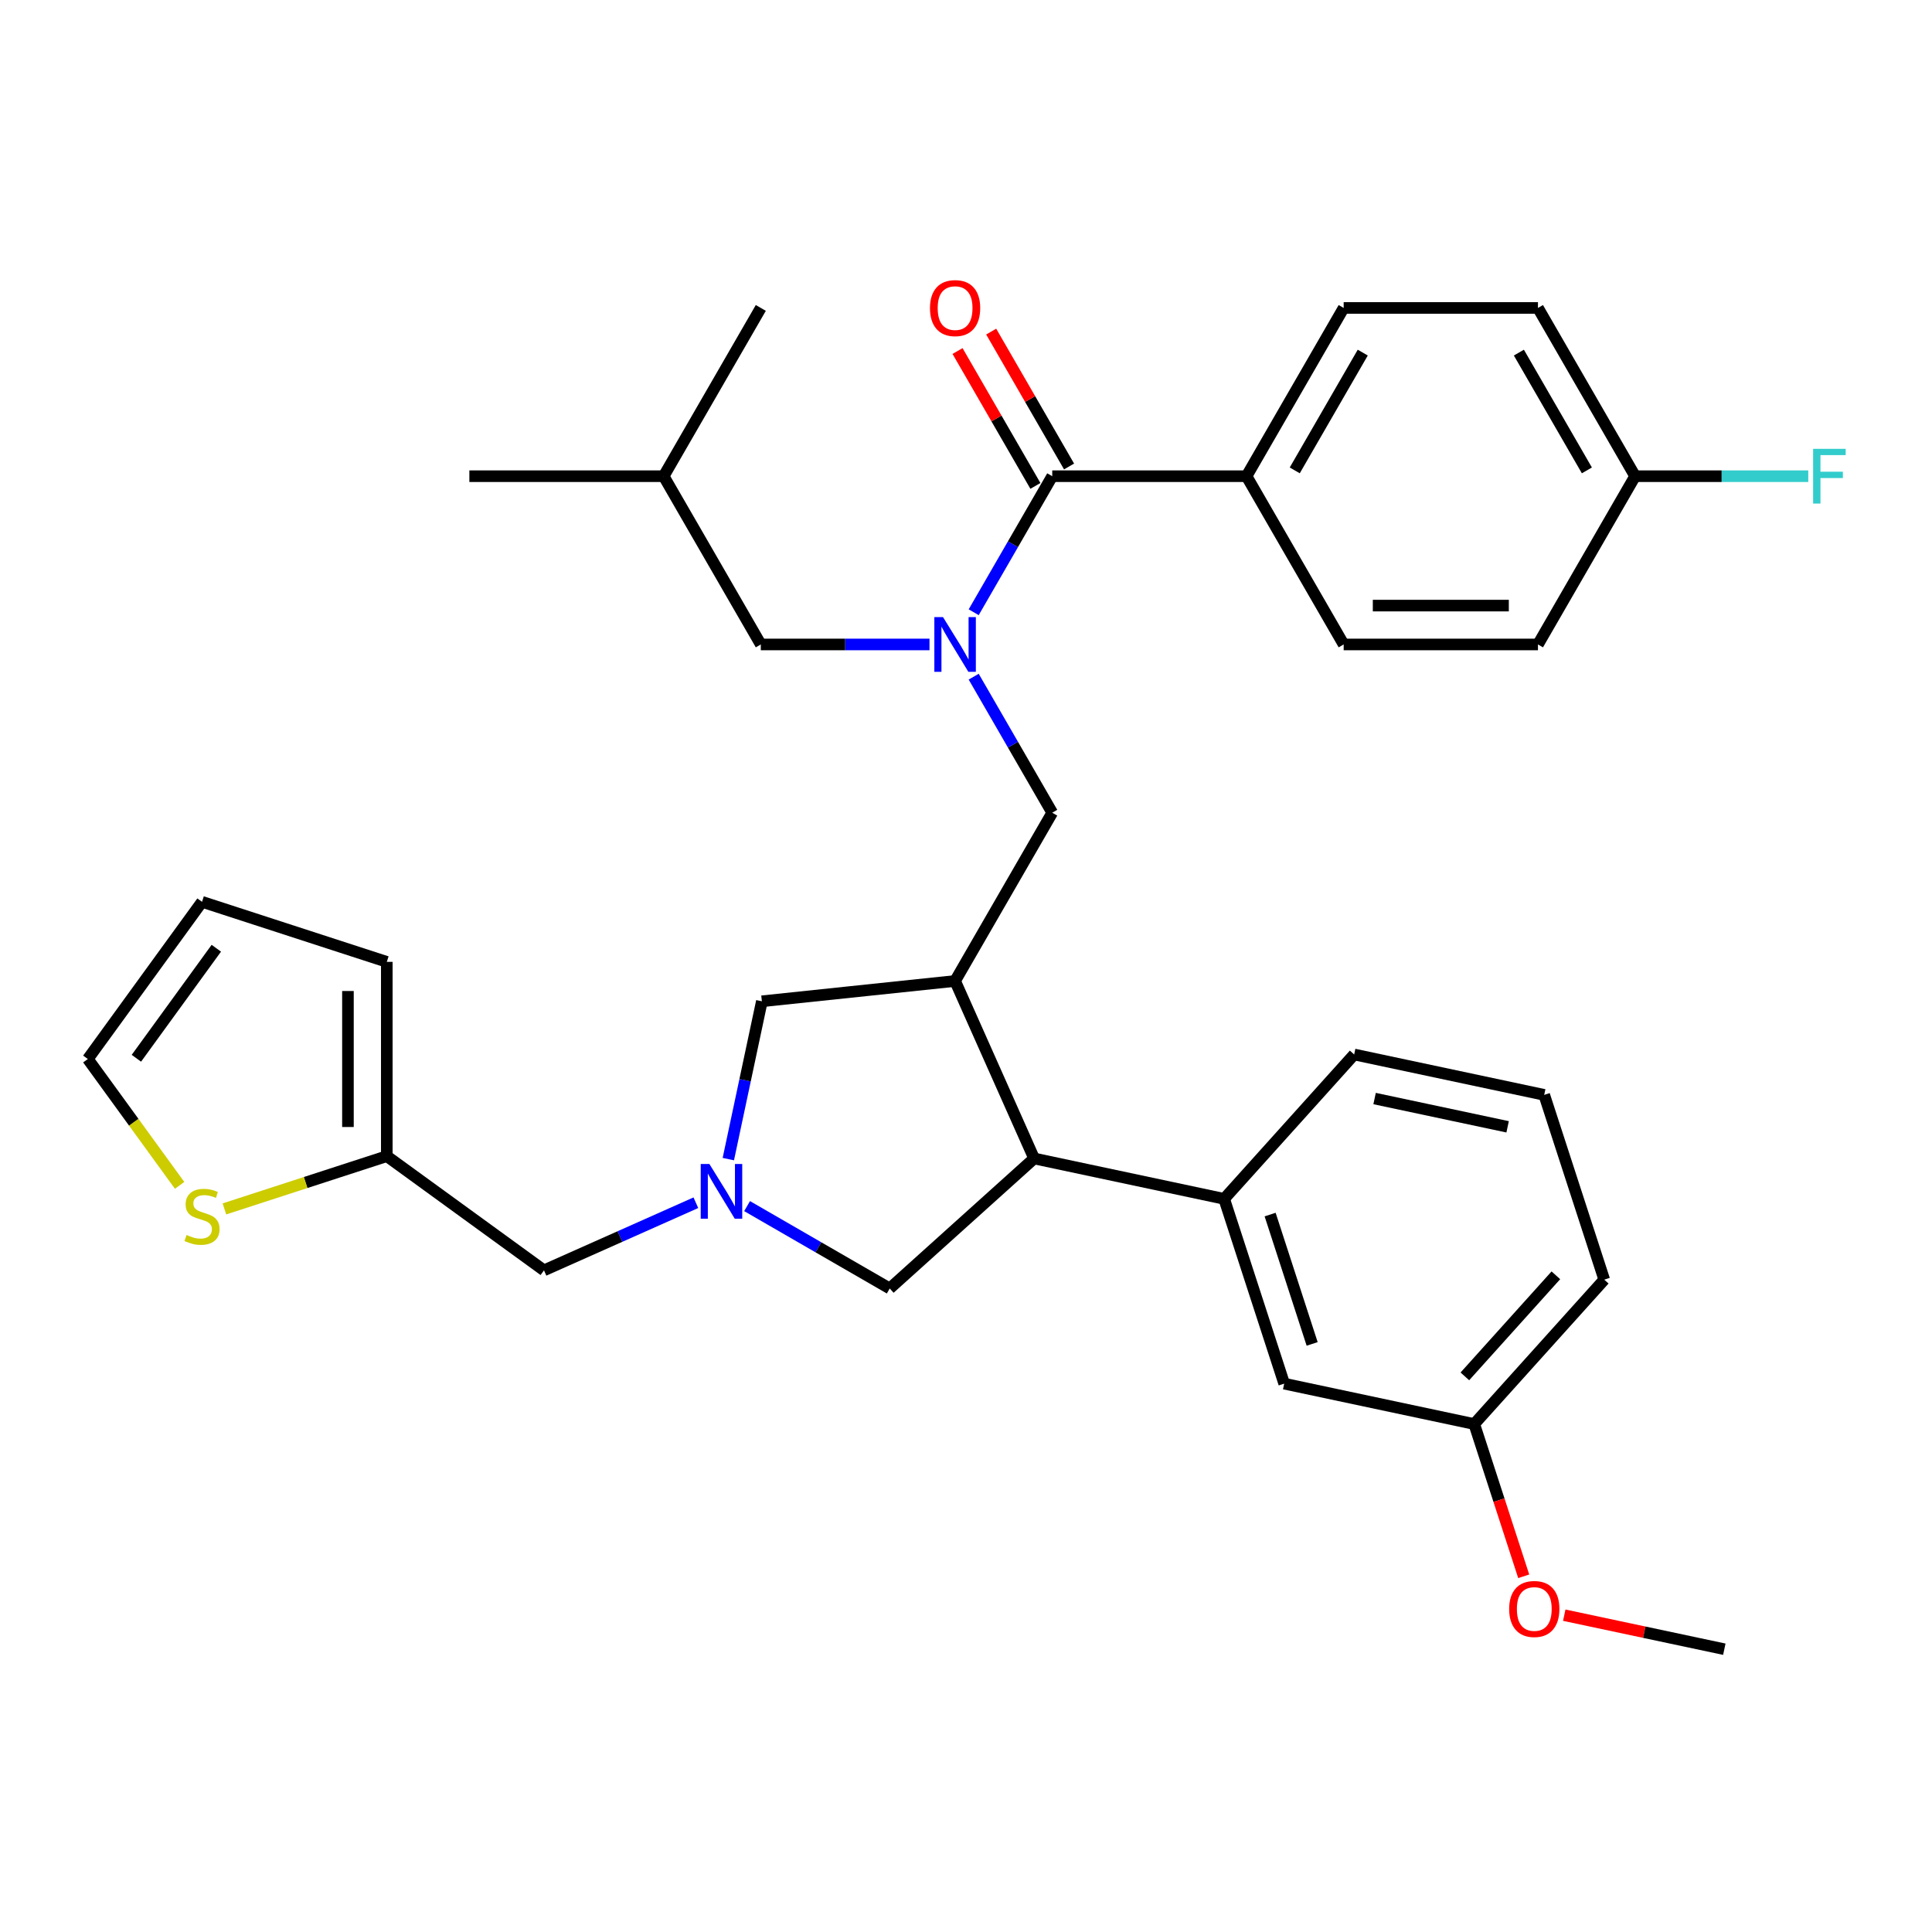 <?xml version='1.0' encoding='iso-8859-1'?>
<svg version='1.1' baseProfile='full'
              xmlns='http://www.w3.org/2000/svg'
                      xmlns:rdkit='http://www.rdkit.org/xml'
                      xmlns:xlink='http://www.w3.org/1999/xlink'
                  xml:space='preserve'
width='1000px' height='1000px' viewBox='0 0 1000 1000'>
<!-- END OF HEADER -->
<rect style='opacity:1.0;fill:#FFFFFF;stroke:none' width='1000' height='1000' x='0' y='0'> </rect>
<path class='bond-0' d='M 200.206,598.422 L 158.182,612.076' style='fill:none;fill-rule:evenodd;stroke:#000000;stroke-width:6px;stroke-linecap:butt;stroke-linejoin:miter;stroke-opacity:1' />
<path class='bond-0' d='M 158.182,612.076 L 116.159,625.731' style='fill:none;fill-rule:evenodd;stroke:#CCCC00;stroke-width:6px;stroke-linecap:butt;stroke-linejoin:miter;stroke-opacity:1' />
<path class='bond-1' d='M 200.206,598.422 L 200.206,497.858' style='fill:none;fill-rule:evenodd;stroke:#000000;stroke-width:6px;stroke-linecap:butt;stroke-linejoin:miter;stroke-opacity:1' />
<path class='bond-1' d='M 180.093,583.337 L 180.093,512.943' style='fill:none;fill-rule:evenodd;stroke:#000000;stroke-width:6px;stroke-linecap:butt;stroke-linejoin:miter;stroke-opacity:1' />
<path class='bond-2' d='M 200.206,598.422 L 281.564,657.532' style='fill:none;fill-rule:evenodd;stroke:#000000;stroke-width:6px;stroke-linecap:butt;stroke-linejoin:miter;stroke-opacity:1' />
<path class='bond-3' d='M 376.978,599.955 L 385.66,559.109' style='fill:none;fill-rule:evenodd;stroke:#0000FF;stroke-width:6px;stroke-linecap:butt;stroke-linejoin:miter;stroke-opacity:1' />
<path class='bond-3' d='M 385.66,559.109 L 394.342,518.263' style='fill:none;fill-rule:evenodd;stroke:#000000;stroke-width:6px;stroke-linecap:butt;stroke-linejoin:miter;stroke-opacity:1' />
<path class='bond-4' d='M 360.179,622.53 L 320.872,640.031' style='fill:none;fill-rule:evenodd;stroke:#0000FF;stroke-width:6px;stroke-linecap:butt;stroke-linejoin:miter;stroke-opacity:1' />
<path class='bond-4' d='M 320.872,640.031 L 281.564,657.532' style='fill:none;fill-rule:evenodd;stroke:#000000;stroke-width:6px;stroke-linecap:butt;stroke-linejoin:miter;stroke-opacity:1' />
<path class='bond-5' d='M 386.688,624.281 L 423.606,645.596' style='fill:none;fill-rule:evenodd;stroke:#0000FF;stroke-width:6px;stroke-linecap:butt;stroke-linejoin:miter;stroke-opacity:1' />
<path class='bond-5' d='M 423.606,645.596 L 460.524,666.911' style='fill:none;fill-rule:evenodd;stroke:#000000;stroke-width:6px;stroke-linecap:butt;stroke-linejoin:miter;stroke-opacity:1' />
<path class='bond-6' d='M 92.97,613.54 L 69.212,580.84' style='fill:none;fill-rule:evenodd;stroke:#CCCC00;stroke-width:6px;stroke-linecap:butt;stroke-linejoin:miter;stroke-opacity:1' />
<path class='bond-6' d='M 69.212,580.84 L 45.455,548.14' style='fill:none;fill-rule:evenodd;stroke:#000000;stroke-width:6px;stroke-linecap:butt;stroke-linejoin:miter;stroke-opacity:1' />
<path class='bond-7' d='M 200.206,497.858 L 104.564,466.782' style='fill:none;fill-rule:evenodd;stroke:#000000;stroke-width:6px;stroke-linecap:butt;stroke-linejoin:miter;stroke-opacity:1' />
<path class='bond-8' d='M 394.342,518.263 L 494.355,507.751' style='fill:none;fill-rule:evenodd;stroke:#000000;stroke-width:6px;stroke-linecap:butt;stroke-linejoin:miter;stroke-opacity:1' />
<path class='bond-9' d='M 494.355,507.751 L 535.258,599.621' style='fill:none;fill-rule:evenodd;stroke:#000000;stroke-width:6px;stroke-linecap:butt;stroke-linejoin:miter;stroke-opacity:1' />
<path class='bond-10' d='M 494.355,507.751 L 544.637,420.66' style='fill:none;fill-rule:evenodd;stroke:#000000;stroke-width:6px;stroke-linecap:butt;stroke-linejoin:miter;stroke-opacity:1' />
<path class='bond-11' d='M 535.258,599.621 L 633.624,620.529' style='fill:none;fill-rule:evenodd;stroke:#000000;stroke-width:6px;stroke-linecap:butt;stroke-linejoin:miter;stroke-opacity:1' />
<path class='bond-12' d='M 535.258,599.621 L 460.524,666.911' style='fill:none;fill-rule:evenodd;stroke:#000000;stroke-width:6px;stroke-linecap:butt;stroke-linejoin:miter;stroke-opacity:1' />
<path class='bond-13' d='M 544.637,420.66 L 524.309,385.452' style='fill:none;fill-rule:evenodd;stroke:#000000;stroke-width:6px;stroke-linecap:butt;stroke-linejoin:miter;stroke-opacity:1' />
<path class='bond-13' d='M 524.309,385.452 L 503.981,350.244' style='fill:none;fill-rule:evenodd;stroke:#0000FF;stroke-width:6px;stroke-linecap:butt;stroke-linejoin:miter;stroke-opacity:1' />
<path class='bond-14' d='M 481.101,333.57 L 437.446,333.57' style='fill:none;fill-rule:evenodd;stroke:#0000FF;stroke-width:6px;stroke-linecap:butt;stroke-linejoin:miter;stroke-opacity:1' />
<path class='bond-14' d='M 437.446,333.57 L 393.791,333.57' style='fill:none;fill-rule:evenodd;stroke:#000000;stroke-width:6px;stroke-linecap:butt;stroke-linejoin:miter;stroke-opacity:1' />
<path class='bond-15' d='M 503.981,316.895 L 524.309,281.687' style='fill:none;fill-rule:evenodd;stroke:#0000FF;stroke-width:6px;stroke-linecap:butt;stroke-linejoin:miter;stroke-opacity:1' />
<path class='bond-15' d='M 524.309,281.687 L 544.637,246.479' style='fill:none;fill-rule:evenodd;stroke:#000000;stroke-width:6px;stroke-linecap:butt;stroke-linejoin:miter;stroke-opacity:1' />
<path class='bond-16' d='M 553.346,241.451 L 533.191,206.542' style='fill:none;fill-rule:evenodd;stroke:#000000;stroke-width:6px;stroke-linecap:butt;stroke-linejoin:miter;stroke-opacity:1' />
<path class='bond-16' d='M 533.191,206.542 L 513.037,171.634' style='fill:none;fill-rule:evenodd;stroke:#FF0000;stroke-width:6px;stroke-linecap:butt;stroke-linejoin:miter;stroke-opacity:1' />
<path class='bond-16' d='M 535.927,251.507 L 515.773,216.599' style='fill:none;fill-rule:evenodd;stroke:#000000;stroke-width:6px;stroke-linecap:butt;stroke-linejoin:miter;stroke-opacity:1' />
<path class='bond-16' d='M 515.773,216.599 L 495.619,181.69' style='fill:none;fill-rule:evenodd;stroke:#FF0000;stroke-width:6px;stroke-linecap:butt;stroke-linejoin:miter;stroke-opacity:1' />
<path class='bond-17' d='M 544.637,246.479 L 645.2,246.479' style='fill:none;fill-rule:evenodd;stroke:#000000;stroke-width:6px;stroke-linecap:butt;stroke-linejoin:miter;stroke-opacity:1' />
<path class='bond-18' d='M 645.2,246.479 L 695.482,159.388' style='fill:none;fill-rule:evenodd;stroke:#000000;stroke-width:6px;stroke-linecap:butt;stroke-linejoin:miter;stroke-opacity:1' />
<path class='bond-18' d='M 670.161,243.472 L 705.358,182.508' style='fill:none;fill-rule:evenodd;stroke:#000000;stroke-width:6px;stroke-linecap:butt;stroke-linejoin:miter;stroke-opacity:1' />
<path class='bond-19' d='M 645.2,246.479 L 695.482,333.57' style='fill:none;fill-rule:evenodd;stroke:#000000;stroke-width:6px;stroke-linecap:butt;stroke-linejoin:miter;stroke-opacity:1' />
<path class='bond-20' d='M 695.482,159.388 L 796.046,159.388' style='fill:none;fill-rule:evenodd;stroke:#000000;stroke-width:6px;stroke-linecap:butt;stroke-linejoin:miter;stroke-opacity:1' />
<path class='bond-21' d='M 796.046,159.388 L 846.328,246.479' style='fill:none;fill-rule:evenodd;stroke:#000000;stroke-width:6px;stroke-linecap:butt;stroke-linejoin:miter;stroke-opacity:1' />
<path class='bond-21' d='M 786.17,182.508 L 821.367,243.472' style='fill:none;fill-rule:evenodd;stroke:#000000;stroke-width:6px;stroke-linecap:butt;stroke-linejoin:miter;stroke-opacity:1' />
<path class='bond-22' d='M 393.791,333.57 L 343.509,246.479' style='fill:none;fill-rule:evenodd;stroke:#000000;stroke-width:6px;stroke-linecap:butt;stroke-linejoin:miter;stroke-opacity:1' />
<path class='bond-23' d='M 343.509,246.479 L 393.791,159.388' style='fill:none;fill-rule:evenodd;stroke:#000000;stroke-width:6px;stroke-linecap:butt;stroke-linejoin:miter;stroke-opacity:1' />
<path class='bond-24' d='M 343.509,246.479 L 242.945,246.479' style='fill:none;fill-rule:evenodd;stroke:#000000;stroke-width:6px;stroke-linecap:butt;stroke-linejoin:miter;stroke-opacity:1' />
<path class='bond-25' d='M 763.066,737.079 L 830.356,662.346' style='fill:none;fill-rule:evenodd;stroke:#000000;stroke-width:6px;stroke-linecap:butt;stroke-linejoin:miter;stroke-opacity:1' />
<path class='bond-25' d='M 758.213,712.411 L 805.316,660.098' style='fill:none;fill-rule:evenodd;stroke:#000000;stroke-width:6px;stroke-linecap:butt;stroke-linejoin:miter;stroke-opacity:1' />
<path class='bond-26' d='M 763.066,737.079 L 664.7,716.171' style='fill:none;fill-rule:evenodd;stroke:#000000;stroke-width:6px;stroke-linecap:butt;stroke-linejoin:miter;stroke-opacity:1' />
<path class='bond-27' d='M 763.066,737.079 L 775.869,776.483' style='fill:none;fill-rule:evenodd;stroke:#000000;stroke-width:6px;stroke-linecap:butt;stroke-linejoin:miter;stroke-opacity:1' />
<path class='bond-27' d='M 775.869,776.483 L 788.672,815.887' style='fill:none;fill-rule:evenodd;stroke:#FF0000;stroke-width:6px;stroke-linecap:butt;stroke-linejoin:miter;stroke-opacity:1' />
<path class='bond-28' d='M 664.7,716.171 L 633.624,620.529' style='fill:none;fill-rule:evenodd;stroke:#000000;stroke-width:6px;stroke-linecap:butt;stroke-linejoin:miter;stroke-opacity:1' />
<path class='bond-28' d='M 679.167,695.609 L 657.414,628.66' style='fill:none;fill-rule:evenodd;stroke:#000000;stroke-width:6px;stroke-linecap:butt;stroke-linejoin:miter;stroke-opacity:1' />
<path class='bond-29' d='M 633.624,620.529 L 700.914,545.795' style='fill:none;fill-rule:evenodd;stroke:#000000;stroke-width:6px;stroke-linecap:butt;stroke-linejoin:miter;stroke-opacity:1' />
<path class='bond-30' d='M 700.914,545.795 L 799.28,566.704' style='fill:none;fill-rule:evenodd;stroke:#000000;stroke-width:6px;stroke-linecap:butt;stroke-linejoin:miter;stroke-opacity:1' />
<path class='bond-30' d='M 711.487,568.605 L 780.344,583.241' style='fill:none;fill-rule:evenodd;stroke:#000000;stroke-width:6px;stroke-linecap:butt;stroke-linejoin:miter;stroke-opacity:1' />
<path class='bond-31' d='M 830.356,662.346 L 799.28,566.704' style='fill:none;fill-rule:evenodd;stroke:#000000;stroke-width:6px;stroke-linecap:butt;stroke-linejoin:miter;stroke-opacity:1' />
<path class='bond-32' d='M 809.656,836.018 L 851.082,844.824' style='fill:none;fill-rule:evenodd;stroke:#FF0000;stroke-width:6px;stroke-linecap:butt;stroke-linejoin:miter;stroke-opacity:1' />
<path class='bond-32' d='M 851.082,844.824 L 892.508,853.629' style='fill:none;fill-rule:evenodd;stroke:#000000;stroke-width:6px;stroke-linecap:butt;stroke-linejoin:miter;stroke-opacity:1' />
<path class='bond-33' d='M 846.328,246.479 L 796.046,333.57' style='fill:none;fill-rule:evenodd;stroke:#000000;stroke-width:6px;stroke-linecap:butt;stroke-linejoin:miter;stroke-opacity:1' />
<path class='bond-34' d='M 846.328,246.479 L 891.143,246.479' style='fill:none;fill-rule:evenodd;stroke:#000000;stroke-width:6px;stroke-linecap:butt;stroke-linejoin:miter;stroke-opacity:1' />
<path class='bond-34' d='M 891.143,246.479 L 935.957,246.479' style='fill:none;fill-rule:evenodd;stroke:#33CCCC;stroke-width:6px;stroke-linecap:butt;stroke-linejoin:miter;stroke-opacity:1' />
<path class='bond-35' d='M 796.046,333.57 L 695.482,333.57' style='fill:none;fill-rule:evenodd;stroke:#000000;stroke-width:6px;stroke-linecap:butt;stroke-linejoin:miter;stroke-opacity:1' />
<path class='bond-35' d='M 780.961,313.457 L 710.567,313.457' style='fill:none;fill-rule:evenodd;stroke:#000000;stroke-width:6px;stroke-linecap:butt;stroke-linejoin:miter;stroke-opacity:1' />
<path class='bond-36' d='M 45.455,548.14 L 104.564,466.782' style='fill:none;fill-rule:evenodd;stroke:#000000;stroke-width:6px;stroke-linecap:butt;stroke-linejoin:miter;stroke-opacity:1' />
<path class='bond-36' d='M 70.593,547.758 L 111.969,490.808' style='fill:none;fill-rule:evenodd;stroke:#000000;stroke-width:6px;stroke-linecap:butt;stroke-linejoin:miter;stroke-opacity:1' />
<path  class='atom-1' d='M 367.173 602.469
L 376.453 617.469
Q 377.373 618.949, 378.853 621.629
Q 380.333 624.309, 380.413 624.469
L 380.413 602.469
L 384.173 602.469
L 384.173 630.789
L 380.293 630.789
L 370.333 614.389
Q 369.173 612.469, 367.933 610.269
Q 366.733 608.069, 366.373 607.389
L 366.373 630.789
L 362.693 630.789
L 362.693 602.469
L 367.173 602.469
' fill='#0000FF'/>
<path  class='atom-3' d='M 96.564 639.218
Q 96.884 639.338, 98.204 639.898
Q 99.524 640.458, 100.964 640.818
Q 102.444 641.138, 103.884 641.138
Q 106.564 641.138, 108.124 639.858
Q 109.684 638.538, 109.684 636.258
Q 109.684 634.698, 108.884 633.738
Q 108.124 632.778, 106.924 632.258
Q 105.724 631.738, 103.724 631.138
Q 101.204 630.378, 99.684 629.658
Q 98.204 628.938, 97.124 627.418
Q 96.084 625.898, 96.084 623.338
Q 96.084 619.778, 98.484 617.578
Q 100.924 615.378, 105.724 615.378
Q 109.004 615.378, 112.724 616.938
L 111.804 620.018
Q 108.404 618.618, 105.844 618.618
Q 103.084 618.618, 101.564 619.778
Q 100.044 620.898, 100.084 622.858
Q 100.084 624.378, 100.844 625.298
Q 101.644 626.218, 102.764 626.738
Q 103.924 627.258, 105.844 627.858
Q 108.404 628.658, 109.924 629.458
Q 111.444 630.258, 112.524 631.898
Q 113.644 633.498, 113.644 636.258
Q 113.644 640.178, 111.004 642.298
Q 108.404 644.378, 104.044 644.378
Q 101.524 644.378, 99.604 643.818
Q 97.724 643.298, 95.484 642.378
L 96.564 639.218
' fill='#CCCC00'/>
<path  class='atom-10' d='M 488.095 319.41
L 497.375 334.41
Q 498.295 335.89, 499.775 338.57
Q 501.255 341.25, 501.335 341.41
L 501.335 319.41
L 505.095 319.41
L 505.095 347.73
L 501.215 347.73
L 491.255 331.33
Q 490.095 329.41, 488.855 327.21
Q 487.655 325.01, 487.295 324.33
L 487.295 347.73
L 483.615 347.73
L 483.615 319.41
L 488.095 319.41
' fill='#0000FF'/>
<path  class='atom-12' d='M 481.355 159.468
Q 481.355 152.668, 484.715 148.868
Q 488.075 145.068, 494.355 145.068
Q 500.635 145.068, 503.995 148.868
Q 507.355 152.668, 507.355 159.468
Q 507.355 166.348, 503.955 170.268
Q 500.555 174.148, 494.355 174.148
Q 488.115 174.148, 484.715 170.268
Q 481.355 166.388, 481.355 159.468
M 494.355 170.948
Q 498.675 170.948, 500.995 168.068
Q 503.355 165.148, 503.355 159.468
Q 503.355 153.908, 500.995 151.108
Q 498.675 148.268, 494.355 148.268
Q 490.035 148.268, 487.675 151.068
Q 485.355 153.868, 485.355 159.468
Q 485.355 165.188, 487.675 168.068
Q 490.035 170.948, 494.355 170.948
' fill='#FF0000'/>
<path  class='atom-24' d='M 781.142 832.801
Q 781.142 826.001, 784.502 822.201
Q 787.862 818.401, 794.142 818.401
Q 800.422 818.401, 803.782 822.201
Q 807.142 826.001, 807.142 832.801
Q 807.142 839.681, 803.742 843.601
Q 800.342 847.481, 794.142 847.481
Q 787.902 847.481, 784.502 843.601
Q 781.142 839.721, 781.142 832.801
M 794.142 844.281
Q 798.462 844.281, 800.782 841.401
Q 803.142 838.481, 803.142 832.801
Q 803.142 827.241, 800.782 824.441
Q 798.462 821.601, 794.142 821.601
Q 789.822 821.601, 787.462 824.401
Q 785.142 827.201, 785.142 832.801
Q 785.142 838.521, 787.462 841.401
Q 789.822 844.281, 794.142 844.281
' fill='#FF0000'/>
<path  class='atom-31' d='M 938.471 232.319
L 955.311 232.319
L 955.311 235.559
L 942.271 235.559
L 942.271 244.159
L 953.871 244.159
L 953.871 247.439
L 942.271 247.439
L 942.271 260.639
L 938.471 260.639
L 938.471 232.319
' fill='#33CCCC'/>
</svg>
